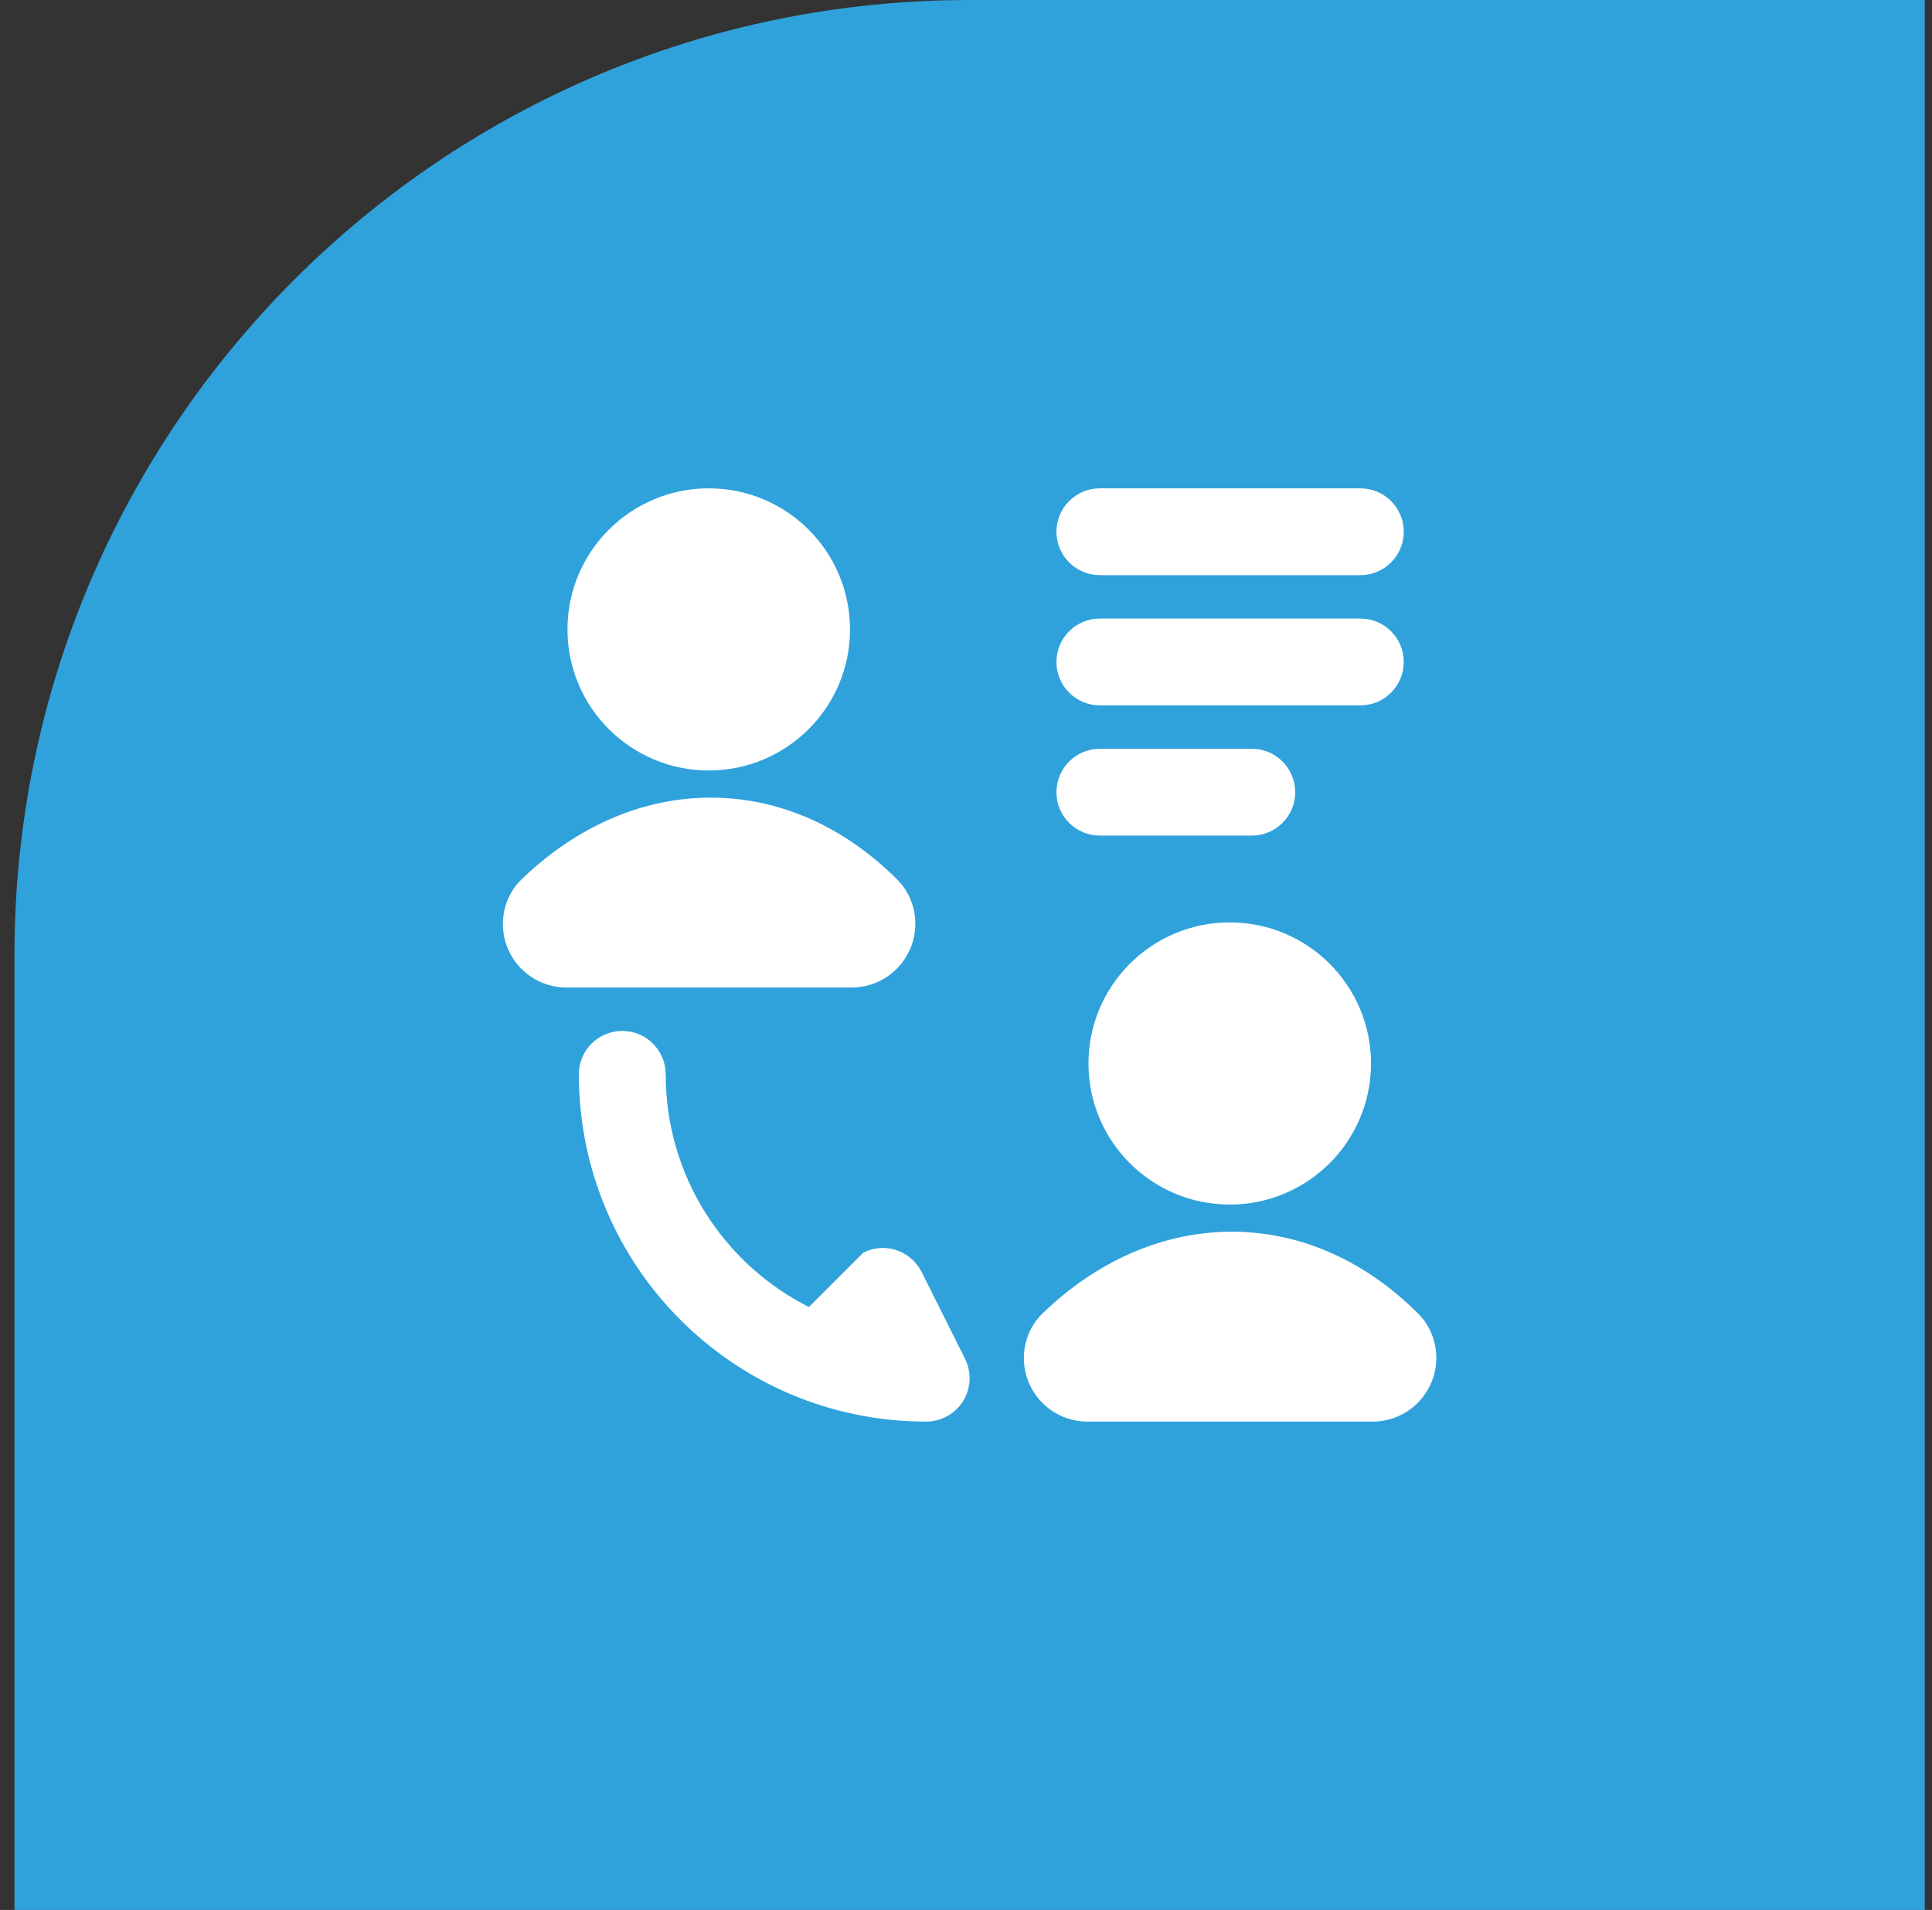 <svg xmlns="http://www.w3.org/2000/svg" width="89" height="88" viewBox="0 0 89 88" fill="none"><rect x="0" y="0" width="89" height="88" fill="#333333" stroke="none"/><path d="M0.667 44C0.667 19.7 20.366 0 44.666 0H88.666V88H0.667V44Z" fill="#2FA2DC"></path><path d="M26.142 29C26.142 25.408 29.058 22.5 32.65 22.5C36.241 22.5 39.157 25.408 39.157 29C39.157 32.592 36.241 35.5 32.65 35.5C29.058 35.5 26.142 32.592 26.142 29Z" fill="white"></path><path d="M41.339 40.534C41.896 41.093 42.166 41.835 42.166 42.562C42.166 44.184 40.851 45.5 39.228 45.5H26.094C24.477 45.5 23.166 44.189 23.166 42.572C23.166 41.83 23.449 41.075 24.027 40.516C26.52 38.103 29.542 36.779 32.645 36.751C35.757 36.722 38.809 38 41.339 40.534Z" fill="white"></path><path d="M50.142 49C50.142 45.408 53.058 42.5 56.65 42.5C60.241 42.5 63.157 45.408 63.157 49C63.157 52.592 60.241 55.5 56.65 55.5C53.058 55.5 50.142 52.592 50.142 49Z" fill="white"></path><path d="M65.339 60.534C65.896 61.093 66.166 61.835 66.166 62.562C66.166 64.184 64.851 65.5 63.228 65.5H50.094C48.477 65.5 47.166 64.189 47.166 62.572C47.166 61.83 47.449 61.075 48.027 60.516C50.52 58.103 53.542 56.779 56.645 56.751C59.757 56.722 62.809 58 65.339 60.534Z" fill="white"></path><path d="M30.666 49.5C30.666 48.395 29.771 47.5 28.666 47.5C27.562 47.5 26.666 48.395 26.666 49.5C26.666 58.345 33.822 65.5 42.666 65.5C43.36 65.5 44.003 65.141 44.368 64.552C44.732 63.962 44.765 63.225 44.455 62.606L42.455 58.606C41.961 57.618 40.76 57.217 39.772 57.711L37.263 60.221C33.347 58.246 30.666 54.191 30.666 49.5Z" fill="white"></path><path fill-rule="evenodd" clip-rule="evenodd" d="M48.666 24.5C48.666 23.395 49.562 22.5 50.666 22.5H62.666C63.771 22.5 64.666 23.395 64.666 24.5C64.666 25.605 63.771 26.5 62.666 26.5H50.666C49.562 26.5 48.666 25.605 48.666 24.5ZM48.666 30.5C48.666 29.395 49.562 28.5 50.666 28.5H62.666C63.771 28.5 64.666 29.395 64.666 30.5C64.666 31.605 63.771 32.5 62.666 32.5H50.666C49.562 32.5 48.666 31.605 48.666 30.5ZM48.666 36.5C48.666 35.395 49.562 34.5 50.666 34.5H57.666C58.771 34.5 59.666 35.395 59.666 36.5C59.666 37.605 58.771 38.5 57.666 38.5H50.666C49.562 38.5 48.666 37.605 48.666 36.5Z" fill="white"></path></svg>